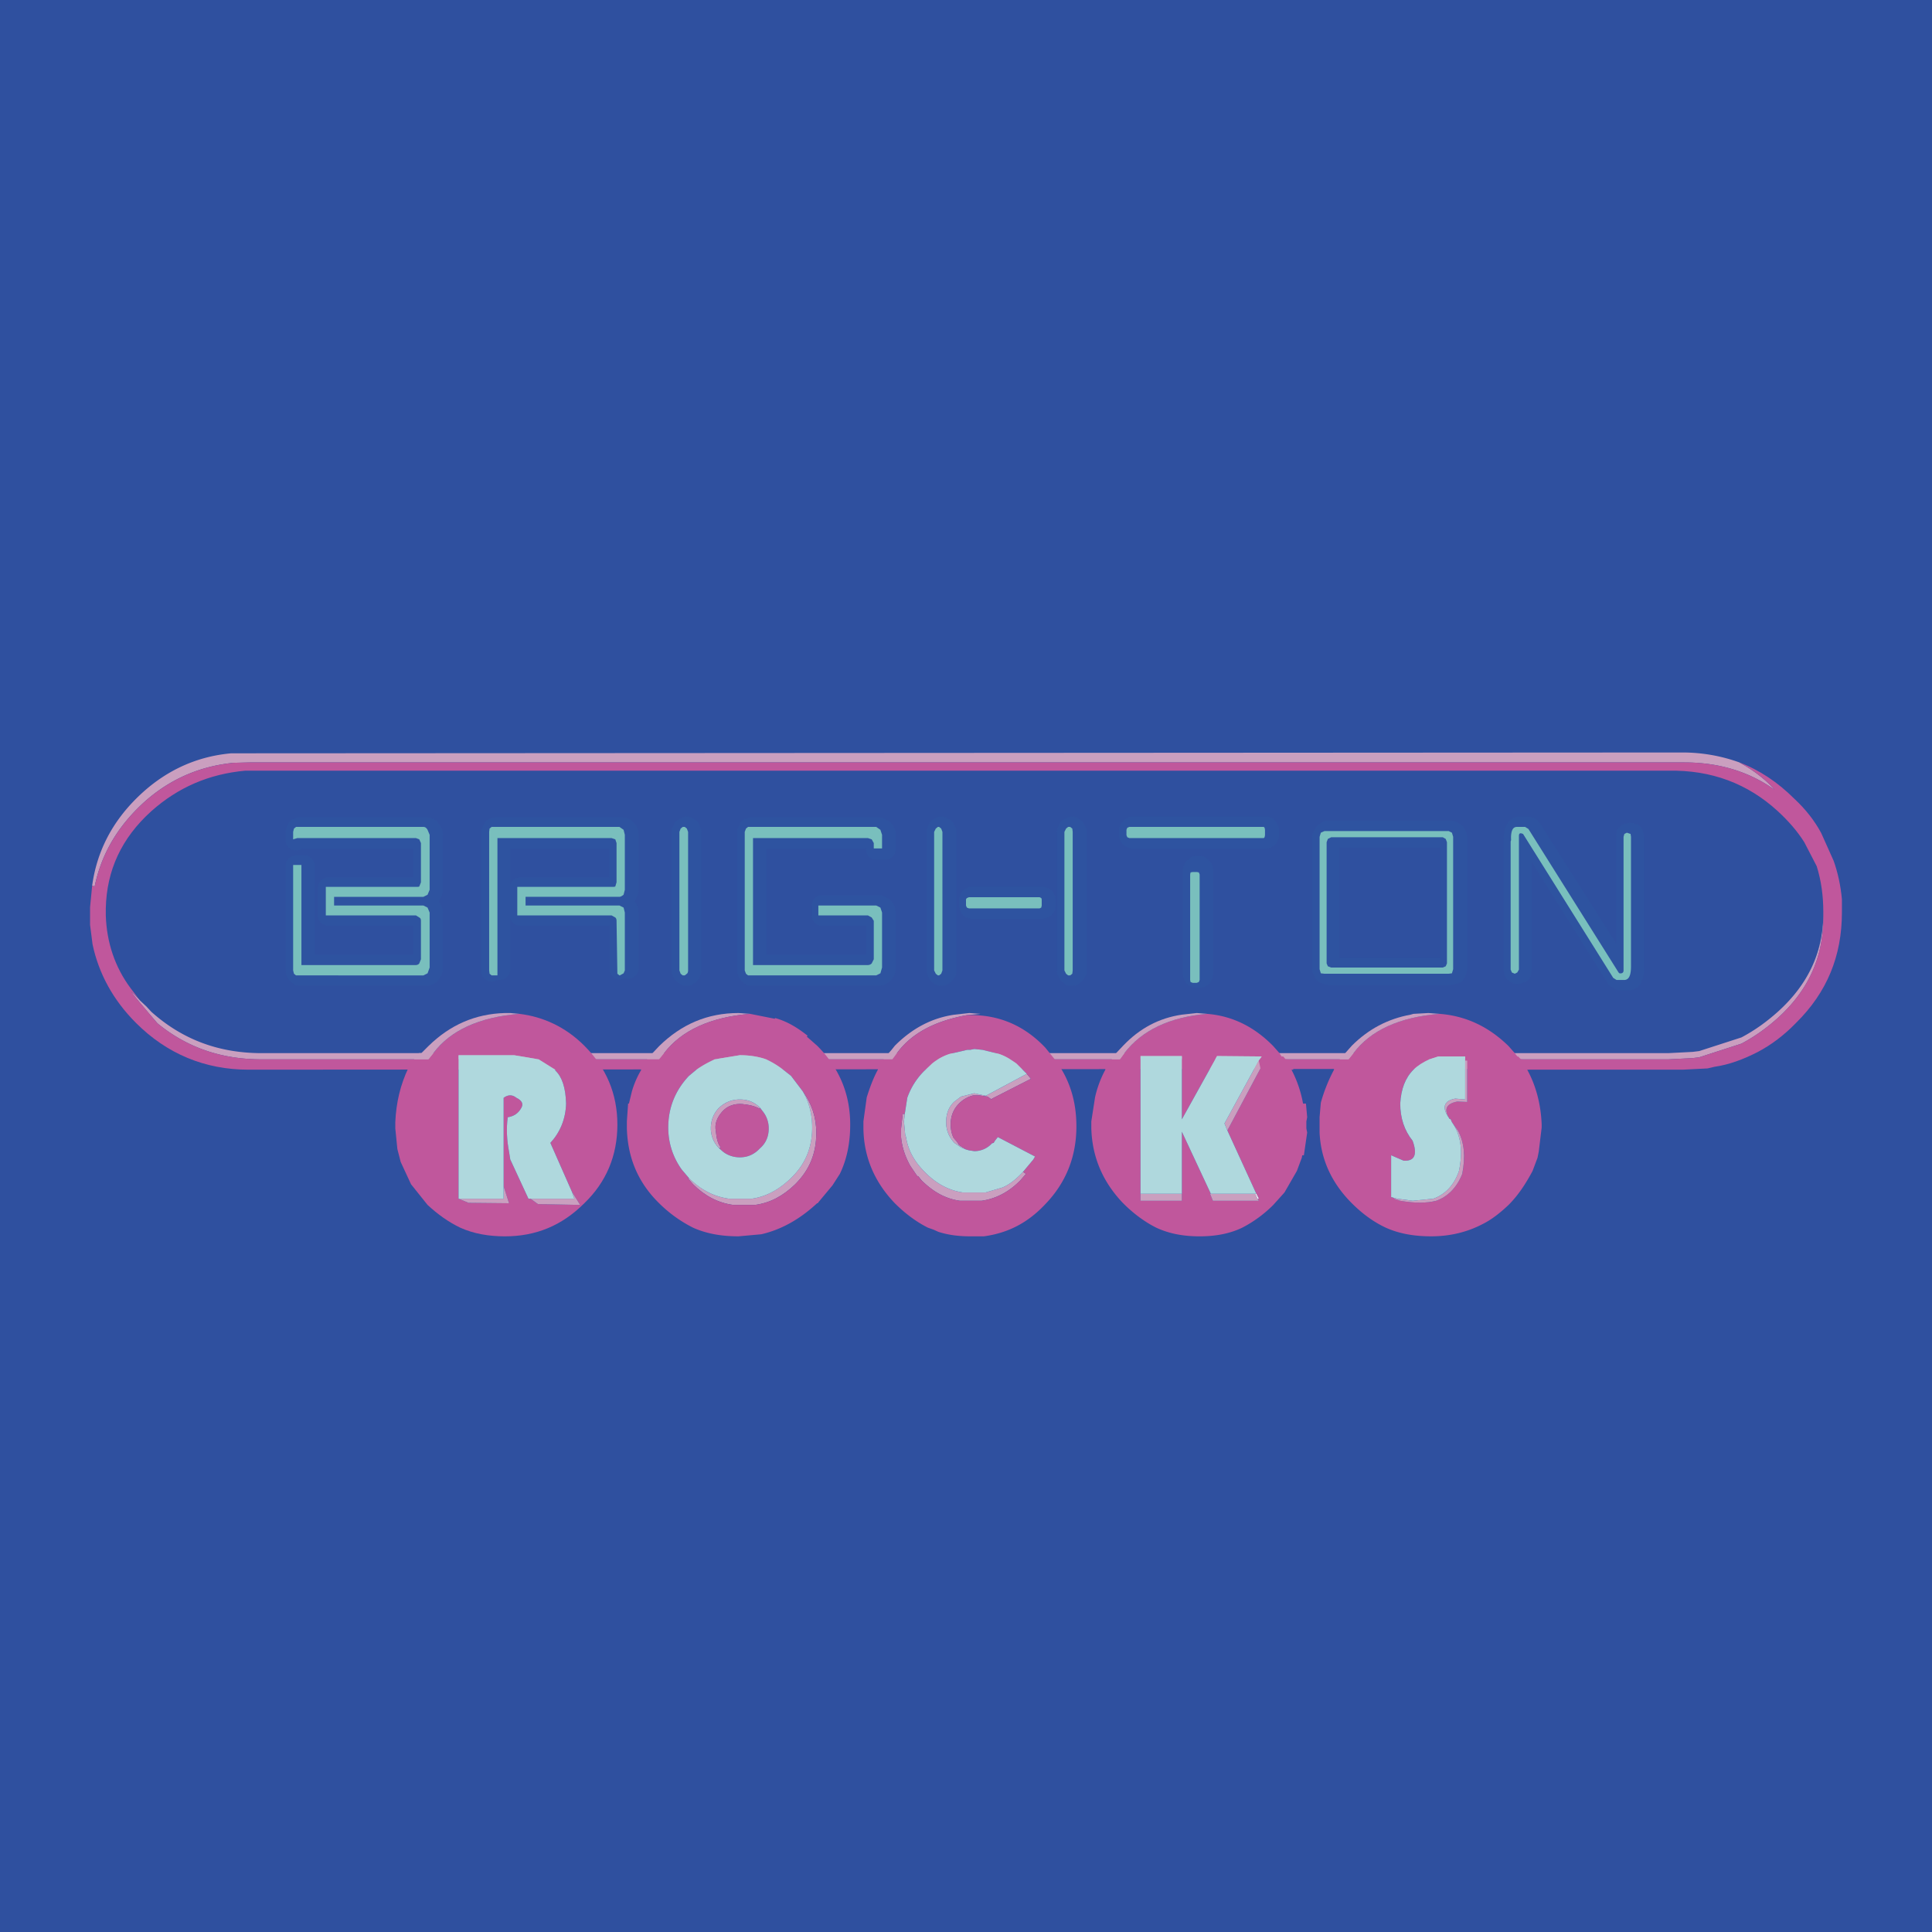 <svg xmlns="http://www.w3.org/2000/svg" width="2500" height="2500" viewBox="0 0 192.756 192.756"><path fill-rule="evenodd" clip-rule="evenodd" fill="#2f509f" d="M0 0h192.756v192.756H0V0z"/><path d="M173.535 76.065a16.754 16.754 0 0 0-5.652-.99l-144.825.083c-3.631.33-6.808 1.856-9.49 4.539-2.476 2.476-3.919 5.364-4.374 8.665l.248.083c.619-2.971 2.021-5.529 4.291-7.799 2.682-2.682 5.9-4.167 9.531-4.538l1.651-.042h143.132c3.342 0 6.396.866 8.996 2.723-.742-.867-1.939-1.857-3.508-2.724zm8.375 15.267v.248c0 3.919-1.484 7.221-4.537 9.985-1.156 1.031-2.311 1.857-3.631 2.559l-4.209 1.361-.66.082-2.436.125H26.111c-4.002 0-7.426-1.156-10.397-3.59-2.764-3.219-3.301-3.963-1.733-2.27l.619.578.495.535c3.095 2.766 6.726 4.127 11.016 4.127h140.327l2.436-.125.66-.082 4.209-1.361c1.32-.701 2.475-1.527 3.631-2.559 2.97-2.681 4.495-5.859 4.536-9.613z" fill-rule="evenodd" clip-rule="evenodd" fill="#ca9fbf"/><path d="M9.195 88.361l.248.083c.619-2.971 2.021-5.529 4.291-7.799 2.682-2.682 5.9-4.167 9.531-4.538l1.651-.042h143.132c3.342 0 6.396.866 8.996 2.723-.742-.867-1.939-1.857-3.508-2.723 1.98.743 3.838 1.98 5.488 3.631 1.113 1.032 2.021 2.187 2.682 3.425l1.238 2.764c.412 1.155.701 2.476.824 3.837v1.32c0 4.333-1.484 7.963-4.58 11.016-1.197 1.238-2.475 2.188-3.797 2.889-1.443.744-2.887 1.279-4.332 1.486l-.701.164-2.475.125h-16.752l.207-.084-126.547.084c-4.333 0-8.128-1.568-11.223-4.664-2.269-2.268-3.713-4.908-4.333-7.838l-.248-1.939v-1.774l.208-2.146zm172.715 2.971v.248c0 3.919-1.484 7.221-4.537 9.985-1.156 1.031-2.311 1.857-3.631 2.559l-4.209 1.361-.66.082-2.436.125H26.111c-4.002 0-7.426-1.156-10.397-3.59-2.764-3.219-3.301-3.963-1.733-2.27l-.949-1.238c-1.568-2.104-2.393-4.58-2.476-7.262v-.702c.083-3.796 1.568-7.014 4.539-9.696 2.682-2.393 5.777-3.713 9.366-4.043h141.977c4.291-.083 7.922 1.279 10.936 4.043 1.031.949 1.939 1.98 2.641 3.095l1.238 2.393c.453 1.444.658 2.971.658 4.539v.371h-.001z" fill-rule="evenodd" clip-rule="evenodd" fill="#c0579c"/><path d="M96.708 89.805v.537l.083.206.124.083h7.097l.205-.083.084-.206v-.537l-.084-.207-.205-.082h-7.097l-.124.082-.083.207m-2.682-7.221l-.123-.083-.083.083-.206.083-.124.33v13.905l.124.248.206.164h.206l.207-.164.165-.248V82.997l-.165-.33-.207-.083m18.773.083l-.123.124v.537c0 .082.082.165.123.206l.166.083h13.41l.123-.083.082-.206v-.537l-.082-.124-.123-.165h-13.41l-.166.165m-5.57 0l-.205-.083-.041-.083-.166.083-.205.083-.125.33v13.905l.125.248.205.164h.207l.205-.164.166-.248V82.997l-.166-.33m11.925 3.919l-.082.125v10.521l.082.207.205.082h.33l.207-.082.082-.207V86.711l-.082-.125-.207-.165h-.33l-.205.165m12.791-3.094v13.203l.205.412.33.125h12.297l.412-.125.164-.412V83.492l-.164-.371-.412-.207H132.48l-.33.207-.205.371m.825.207l-.164.33v12.089l.164.288.33.207h11.141l.33-.207.164-.288V84.029l-.164-.33-.33-.165H133.1l-.33.165m19.021-.207c0-.289.166-.371.412-.289h.082l8.996 14.359.371.207h.824c.33 0 .537-.414.537-1.28V83.534l-.082-.33-.248-.083-.371.083-.041.33V96.82c0 .287-.166.33-.412.287v-.082l-9.078-14.317a.434.434 0 0 0-.371-.207h-.742c-.414 0-.619.413-.619 1.32v12.914l.082.289.248.125.371-.125.041-.289V83.492m-122.255.33v-.825l.124-.33.207-.083h12.667c.206 0 .33.083.413.206a.683.683 0 0 1 .206.496v5.488c0 .206-.083.33-.206.537-.083.165-.207.206-.413.206h-8.871v.825h8.871c.206 0 .33.082.413.206.124.166.206.289.206.495v5.57c0 .207-.083.33-.206.494-.083.125-.207.207-.413.207H29.866l-.206-.164-.124-.248V86.38h.825v9.903h11.43c.124 0 .248-.082.33-.165.083-.042.124-.207.124-.33v-3.92l-.124-.33a.339.339 0 0 0-.33-.206h-9.036v-2.765h9.036c.124 0 .248-.083.33-.206a.469.469 0 0 0 .124-.33v-3.92l-.124-.371c-.082-.042-.206-.124-.33-.124H29.949l-.33.124-.083.082m33.132 12.791v-5.57a.599.599 0 0 0-.207-.495c-.041-.125-.206-.206-.412-.206h-9.283v-.825h9.283c.206 0 .372-.042.412-.206.166-.207.207-.331.207-.537v-5.488c0-.207-.041-.372-.207-.496-.041-.124-.206-.206-.412-.206H49.423l-.206.083-.165.33v13.905m12.791-.207v-4.827l-.207-.33c-.042-.165-.206-.206-.33-.206h-9.407v-2.765h9.407c.124 0 .289-.083.33-.206.083-.083.165-.207.165-.33v-3.92l-.165-.371a.61.61 0 0 0-.33-.124H49.877v13.12m18.732-14.152l-.083-.083-.124.083-.207.083-.165.33v13.905l.165.248.207.164h.206l.207-.164.124-.248V82.997l-.124-.33-.206-.083m6.313 0h12.791l.413.206a.684.684 0 0 1 .207.496v1.444h-.908v-.619l-.124-.371c-.083-.042-.207-.124-.33-.124H75.418v12.667h11.553c.124 0 .248-.082.33-.165.083-.042.124-.207.124-.33v-3.92l-.124-.33a.34.34 0 0 0-.33-.206H82.02v-.99h5.694l.413.206c.124.166.207.289.207.495v5.57c0 .207-.083.33-.207.494-.124.125-.289.207-.413.207H74.922l-.206-.164-.124-.248V82.997l.124-.33.206-.083m-13.079 8.541v.743" fill="none" stroke="#2e53a0" stroke-width="2.063" stroke-linecap="round" stroke-linejoin="round" stroke-miterlimit="2.613"/><path d="M96.378 89.723v.619l.083.206.207.083h7.056l.164-.083.043-.206v-.619l-.043-.124-.164-.082h-7.056l-.207.082-.083.124zm9.985-7.056l-.166.33V96.82l.166.33.205.164h.207l.207-.164.041-.33V82.997l-.041-.33-.207-.165h-.207l-.205.165zm6.313.949h13.41l.082-.083.041-.206v-.537l-.041-.206-.082-.083h-13.41l-.205.083-.084.206v.537l.084.206.205.083zM118.988 87l-.205.041-.041.206V97.77l.041.205.205.082h.414l.205-.082.082-.205V87.247l-.082-.206-.205-.041h-.414zm13.369-2.971v12.089l.123.288.33.125h11.141l.289-.125.123-.288V84.029l-.123-.33-.289-.165H132.81l-.33.165-.123.33zm-.701-.537v13.203l.123.412.371.043h12.379l.33-.043.123-.412V83.492l-.123-.413-.33-.165H132.15l-.371.165-.123.413zm19.061.454v12.79l.125.289.289.125.248-.125.164-.289V83.41c0-.289.125-.33.414-.206l8.994 14.359.33.207h.824c.414-.043.619-.455.619-1.363V83.492l-.041-.289-.371-.124-.248.124-.082.289V96.82c0 .205-.123.33-.412.287l-.084-.082-8.994-14.317-.33-.207h-.824c-.414 0-.621.413-.578 1.32l-.043.125zm-56.691-.949l-.123-.33-.207-.165h-.124l-.207.165-.165.33V96.82l.165.33.207.164h.124l.207-.164.123-.33V82.997zm-64.779.825v-.825l.083-.33.207-.165h12.708c.165 0 .289.083.413.289l.207.496v5.488l-.207.495-.413.207h-8.913v.867h8.913l.413.206.207.495v5.488l-.207.576-.413.207H29.536l-.206-.166-.083-.33V86.298h.826v9.985h11.429c.124 0 .289-.082.33-.165l.165-.413v-3.837c0-.207-.082-.289-.165-.33l-.33-.206h-8.996v-2.847h8.996c.124 0 .289 0 .33-.041l.165-.413v-3.92l-.165-.371-.33-.124H29.66l-.413.124v.082zm31.771-.206l.371.124.124.371v3.92l-.124.413c-.083.041-.207.041-.371.041H51.61v2.847h9.408l.371.206c.042.042.124.124.124.33l.082 5.239v.043l.207.164h.042l.371-.207.124-.287v-5.777l-.124-.495-.413-.206h-9.366v-.867h9.366c.124 0 .248-.083.413-.207l.124-.495v-5.488l-.124-.496-.413-.289h-12.75l-.206.165-.042.33V96.82l.042.33.206.164h.578V83.616h11.388zm6.767-.619V96.82l.124.33.207.164h.206l.206-.164c.083-.043.124-.207.124-.33V82.997l-.124-.33-.206-.165h-.206l-.207.165-.124.33zm6.849-.495h12.79l.413.289.166.496v1.362h-.826v-.537l-.206-.371-.372-.124h-11.47v12.667h11.47a.524.524 0 0 0 .372-.165l.206-.413v-3.837l-.206-.33-.372-.206h-4.951v-.99h5.776l.413.206.166.495v5.488l-.166.576-.413.207h-12.79l-.207-.164-.124-.33V82.997l.124-.33.207-.165z" fill-rule="evenodd" clip-rule="evenodd" fill="#79bfbd"/><path d="M51.817 101.152c2.393.289 4.621 1.32 6.478 3.176 2.187 2.188 3.301 4.787 3.301 7.881 0 3.096-1.114 5.736-3.301 7.84-2.228 2.229-4.827 3.301-7.922 3.301-1.568 0-3.095-.248-4.456-.865-1.196-.578-2.228-1.32-3.26-2.27l-1.65-2.064-1.031-2.227-.33-1.279-.207-2.064v-.617c.083-1.939.495-3.715 1.32-5.447l-.165.207.701-1.031h1.444l.496-.619c1.691-2.271 4.579-3.592 8.582-3.922zm1.114 18.444h-.207l-1.816-3.92-.124-.785c-.207-1.072-.289-2.268-.124-3.424.536-.082 1.031-.33 1.361-.949.206-.371.083-.701-.495-.99-.412-.33-.825-.33-1.279 0v8.83l.537 1.691-4.043-.041-.99-.412v-14.318h5.529l2.475.414 1.65 1.031v.082c.66.619 1.032 1.691 1.073 3.301-.041 1.568-.619 2.889-1.567 3.92l2.146 4.869.825 1.32-4.209-.084-.742-.535z" fill-rule="evenodd" clip-rule="evenodd" fill="#c0579c"/><path d="M41.295 105.691l.496-.619h.248l.701-.701c2.146-2.105 4.663-3.219 7.633-3.301h.536l.908.082c-4.002.33-6.891 1.65-8.582 3.92l-.496.619h-1.444zm8.954 12.666l.537 1.691-4.043-.041-.99-.412h4.497v-1.238h-.001zm6.808.538l.825 1.32-4.209-.084-.742-.535h4.373l-.247-.701z" fill-rule="evenodd" clip-rule="evenodd" fill="#ca9fbf"/><path d="M52.931 119.596h-.207l-1.816-3.92-.124-.785c-.207-1.072-.289-2.268-.124-3.424.536-.082 1.031-.33 1.361-.949.206-.371.083-.701-.495-.99-.412-.33-.825-.33-1.279 0v10.068H45.75v-14.318h5.529l2.475.414 1.65 1.031v.082c.66.619 1.032 1.691 1.073 3.301-.041 1.568-.619 2.889-1.567 3.92l2.146 4.869.247.701h-4.372z" fill-rule="evenodd" clip-rule="evenodd" fill="#afd8dd"/><path d="M64.525 105.691l.578-.619.66-.701c2.228-2.188 4.828-3.301 7.922-3.301l1.156.082c-3.961.33-6.85 1.65-8.583 3.92l-.495.619h-1.238zm4.208 11.84c1.155 1.156 2.476 1.857 4.002 2.064h2.27c1.444-.207 2.723-.908 3.919-2.064 1.444-1.402 2.105-3.053 2.105-5.033 0-1.361-.331-2.598-.95-3.631.908 1.238 1.362 2.6 1.362 4.168 0 2.021-.66 3.672-2.104 5.115-1.197 1.156-2.476 1.857-4.002 2.064h-2.187c-1.526-.207-2.847-.908-4.002-2.064l-.495-.576.082-.043zm7.098-7.013c-.578-.576-1.238-.824-2.022-.824-.742 0-1.444.248-2.063.824-.536.537-.825 1.238-.825 2.062 0 .744.289 1.445.825 1.982l.166-.084c-.289-.33-.413-.865-.495-1.65-.124-.66.083-1.279.619-1.898.537-.617 1.238-.824 1.98-.783.785.082 1.32.207 1.816.496v-.125h-.001z" fill-rule="evenodd" clip-rule="evenodd" fill="#ca9fbf"/><path d="M74.84 101.152l2.476.494v-.082c1.196.33 2.228.949 3.26 1.773l-.083.084 1.031.906c2.188 2.188 3.301 4.787 3.301 7.881 0 1.816-.331 3.467-1.032 4.91l-.743 1.156-1.444 1.732v.041h-.083c-1.732 1.609-3.589 2.641-5.57 3.096l-2.27.205c-1.65 0-3.177-.248-4.539-.865a13.21 13.21 0 0 1-3.383-2.436c-2.104-2.062-3.136-4.539-3.218-7.469v-.701l.124-1.773h.083l.289-1.197a9.235 9.235 0 0 1 .949-2.186h-.083l.619-1.031h1.238l.495-.619c1.734-2.268 4.622-3.589 8.583-3.919zm5.24 7.715l-1.155-1.525-.784-.619a8.68 8.68 0 0 0-1.691-1.031c-.825-.289-1.733-.414-2.641-.414l-2.517.414c-.619.287-1.238.617-1.815 1.031l-.743.619c-1.361 1.443-2.063 3.176-2.063 5.156 0 1.568.495 3.012 1.362 4.209l.701.824-.083.043.495.576c1.156 1.156 2.476 1.857 4.002 2.064h2.187c1.527-.207 2.806-.908 4.002-2.064 1.444-1.443 2.104-3.094 2.104-5.115.001-1.568-.453-2.93-1.361-4.168zm-8.335 5.695l.166-.084c-.289-.33-.413-.865-.495-1.65-.124-.66.083-1.279.619-1.898.537-.617 1.238-.824 1.98-.783.785.082 1.32.207 1.816.496v-.125l.248.33c.413.496.619 1.115.619 1.732 0 .744-.248 1.445-.866 1.982-.578.617-1.238.906-2.022.906-.619 0-1.237-.205-1.691-.578l-.374-.328z" fill-rule="evenodd" clip-rule="evenodd" fill="#c0579c"/><path d="M80.08 108.867l-1.155-1.525-.784-.619a8.68 8.68 0 0 0-1.691-1.031c-.825-.289-1.733-.414-2.641-.414l-2.517.414c-.619.287-1.238.617-1.815 1.031l-.743.619c-1.361 1.443-2.063 3.176-2.063 5.156 0 1.568.495 3.012 1.362 4.209l.701.824c1.155 1.156 2.476 1.857 4.002 2.064h2.27c1.444-.207 2.723-.908 3.919-2.064 1.444-1.402 2.105-3.053 2.105-5.033 0-1.361-.331-2.598-.95-3.631zm-4.249 1.651c-.578-.576-1.238-.824-2.022-.824-.742 0-1.444.248-2.063.824-.536.537-.825 1.238-.825 2.062 0 .744.289 1.445.825 1.982l.372.328c.454.373 1.073.578 1.691.578.785 0 1.445-.289 2.022-.906.619-.537.866-1.238.866-1.982 0-.617-.206-1.236-.619-1.732l-.247-.33z" fill-rule="evenodd" clip-rule="evenodd" fill="#afd8dd"/><path d="M90.271 111.137l-.083.742.124 1.32.082.248c.207 1.32.825 2.436 1.857 3.467 1.114 1.154 2.393 1.855 3.837 2.062h2.227l1.693-.496c.783-.33 1.443-.906 2.062-1.566l.289.205-.537.619c-1.113 1.156-2.434 1.857-3.879 2.062h-2.186c-1.444-.205-2.682-.906-3.837-2.062l-.289-.371-.124-.041-.701-1.031c-.495-.908-.825-1.857-.908-2.889v-.783l.165-1.486h.208zm6.107 3.549l-.496-.207-.66-.453c-.577-.619-.825-1.32-.825-2.062 0-.826.248-1.527.825-2.062l.66-.496 1.321-.33 1.156.246 4.084-2.186.412.494-3.879 1.98-.041.084-.412-.289-.824-.123h-.578a3.01 3.01 0 0 0-1.445.824c-.536.537-.825 1.238-.825 2.062 0 .455.083.949.289 1.361l.289.33.206.289.041.084.702.454zm-8.252-8.995l.537-.619.289-.33.33-.414c1.733-1.732 3.672-2.764 5.941-3.094l1.486-.164 1.114.082-1.321.123c-3.218.578-5.57 1.816-7.014 3.797l-.454.619h-.908zm7.55 8.541z" fill-rule="evenodd" clip-rule="evenodd" fill="#ca9fbf"/><path d="M102.443 107.135l-1.031-1.031c-.578-.412-1.115-.742-1.732-.949l-1.65-.412-.826-.084-.413.084h-.289l-1.774.412a5.481 5.481 0 0 0-1.733.949l-.743.701a7.11 7.11 0 0 0-1.733 2.723l-.248 1.609h-.207l-.165 1.486v.783c.083 1.031.413 1.98.908 2.889l.701 1.031.124.041.289.412v-.041c1.155 1.156 2.393 1.857 3.837 2.062h2.186c1.445-.205 2.766-.906 3.879-2.062l.537-.619-.289-.205 1.031-1.238.164-.289-3.713-1.939-.289.371-.123.207h-.082l-.084.041a2.364 2.364 0 0 1-1.773.783l-.536-.082-.289-.082-.702-.453-.041-.166v.082l-.206-.289-.289-.33c-.206-.412-.289-.906-.289-1.361 0-.824.289-1.525.825-2.062a3.01 3.01 0 0 1 1.445-.824h.578l.824.123.412.289.041-.084 3.879-1.98-.411-.496zm-3.92 2.269zm-2.022-8.129h.372c2.929 0 5.404 1.115 7.427 3.26l1.031 1.279c1.361 1.857 2.062 4.002 2.062 6.561 0 3.012-1.031 5.611-3.094 7.756-1.734 1.857-3.715 2.889-6.148 3.219h-1.279c-1.197 0-2.229-.123-3.26-.453l-.454-.207-.578-.205c-1.155-.578-2.269-1.404-3.301-2.436-1.98-2.062-3.094-4.539-3.136-7.469v-.701l.33-2.393c.289-.908.619-1.857 1.114-2.764v-.084l.537-.947h.908l.454-.619c1.446-1.98 3.798-3.218 7.015-3.797z" fill-rule="evenodd" clip-rule="evenodd" fill="#c0579c"/><path d="M102.443 107.135l-1.031-1.031c-.578-.412-1.115-.742-1.732-.949l-1.65-.412-.826-.084-.413.084h-.289l-1.774.412a5.481 5.481 0 0 0-1.733.949l-.743.701a7.11 7.11 0 0 0-1.733 2.723l-.248 1.609-.083.742.124 1.32.082.248c.207 1.32.825 2.436 1.857 3.467 1.114 1.154 2.393 1.855 3.837 2.062h2.227l1.693-.496c.783-.33 1.443-.906 2.062-1.566l1.031-1.238.164-.289-3.713-1.939-.289.371-.123.207-.166.041a2.364 2.364 0 0 1-1.773.783l-.536-.082-.289-.082-.496-.207-.66-.453c-.577-.619-.825-1.32-.825-2.062 0-.826.248-1.527.825-2.062l.66-.496 1.321-.33 1.156.246 4.086-2.187z" fill-rule="evenodd" clip-rule="evenodd" fill="#afd8dd"/><path d="M122.455 112.787l3.301-6.189-.166-.783.289-.412-4.455-.041-3.508 6.312v-6.312h-4.125v14.439h4.125v-6.889l2.889 6.188h-.082l.289.701h4.578l-.123-.205h.123l-.246-.496-2.889-6.313zm-11.553-7.096l-.619.947v.084a10.644 10.644 0 0 0-1.031 2.764l-.371 2.393v.701c.082 2.93 1.195 5.406 3.176 7.469 1.031 1.031 2.146 1.857 3.301 2.436 1.32.617 2.766.865 4.332.865 1.527 0 2.971-.248 4.25-.865a12.428 12.428 0 0 0 3.096-2.27l1.113-1.238 1.238-2.146.494-1.32.041-.246h.166l.33-2.27-.082-.414v-.701l.082-.412-.123-1.361h-.289a11.71 11.71 0 0 0-1.156-3.383h.207l-.619-1.031h-.164l-.248-.289h-.166l-.205-.33-.619-.701c-1.857-1.898-4.045-3.014-6.602-3.219-3.756.33-6.52 1.65-8.254 3.92l-.453.619h-.825v-.002z" fill-rule="evenodd" clip-rule="evenodd" fill="#c0579c"/><path d="M122.455 112.787l3.301-6.189-.166-.783-3.424 6.271.289.701zm3.135 7.014l-.123-.205-.207-.496h-4.537l.289.701h4.578zm-11.799 0h4.125v-.701h-4.125v.701zm6.643-18.649c-3.756.33-6.52 1.65-8.254 3.92l-.453.619h-.824l.453-.619.701-.744c1.65-1.732 3.59-2.764 5.859-3.094l1.486-.164 1.032.082z" fill-rule="evenodd" clip-rule="evenodd" fill="#ca9fbf"/><path fill-rule="evenodd" clip-rule="evenodd" fill="#fff" d="M125.59 119.596l-.246-.496h-.084l.207.496h.123z"/><path fill-rule="evenodd" clip-rule="evenodd" fill="#afd8dd" d="M125.59 105.814l-3.424 6.272.289.701 2.889 6.313h-4.539l-2.889-6.188v6.188h-4.125v-13.739h4.125v6.313l3.508-6.313 4.455.041-.289.412z"/><path d="M146.18 105.814v-.412h-2.682l-.908.289c-.619.287-1.156.617-1.568 1.031-.824.824-1.238 1.939-1.32 3.383 0 1.443.412 2.682 1.238 3.713.494 1.361.207 2.064-.908 1.98l-1.238-.535v4.166l.289.084v.082l.619.205c1.445.248 2.6.248 3.59 0 1.156-.412 2.062-1.32 2.6-2.682.33-1.732.207-3.094-.412-4.291l-.619-.865-.125-.289-.164-.082v-.043c-.537-.906-.248-1.443.824-1.648l.992.041v-4.127h-.208zm-2.559-4.662c2.682.205 4.951 1.32 6.891 3.219l.619.701.248.33h.082l.289.289h.123l.619 1.031h-.123c.865 1.566 1.361 3.424 1.443 5.445v-.576 1.443-.537l-.289 2.393-.123.619-.496 1.32c-.619 1.156-1.361 2.352-2.393 3.385-.783.742-1.65 1.443-2.559 1.896-1.566.826-3.301 1.238-5.156 1.238-1.65 0-3.178-.248-4.539-.865-1.238-.578-2.352-1.404-3.385-2.436-1.979-1.98-3.094-4.332-3.217-7.055v-1.527l.123-1.443a16.19 16.19 0 0 1 1.32-3.301v-.084h-.082l.619-.947h.908l.494-.619c1.693-2.268 4.582-3.589 8.584-3.919z" fill-rule="evenodd" clip-rule="evenodd" fill="#c0579c"/><path d="M139.082 119.514l.33.082 1.527.205 2.062-.205c1.156-.414 2.062-1.32 2.559-2.766.412-1.98.205-3.59-.701-4.867l.619.865c.619 1.197.742 2.559.412 4.291-.537 1.361-1.443 2.27-2.6 2.682-.99.248-2.145.248-3.59 0l-.619-.205v-.082h.001zm5.488-7.922v-.043c-.742-1.031-.537-1.732.619-1.939l.99.084v-3.879h.207v4.127l-.992-.041c-1.072.205-1.361.742-.824 1.648v.043zm-10.933-5.901l.576-.619.66-.744c1.652-1.65 3.592-2.682 5.859-3.094l.289-.082 1.486-.082 1.113.082c-4.002.33-6.891 1.65-8.582 3.92l-.494.619h-.907z" fill-rule="evenodd" clip-rule="evenodd" fill="#ca9fbf"/><path d="M146.18 105.814v-.412h-2.682l-.908.289c-.619.287-1.156.617-1.568 1.031-.824.824-1.238 1.939-1.32 3.383 0 1.443.412 2.682 1.238 3.713.494 1.361.207 2.064-.908 1.98l-1.238-.535v4.166l.289.084.33.082 1.527.205 2.062-.205c1.156-.414 2.062-1.32 2.559-2.766.412-1.98.205-3.59-.701-4.867l-.125-.289-.164-.082v-.043c-.742-1.031-.537-1.732.619-1.939l.99.084v-3.879z" fill-rule="evenodd" clip-rule="evenodd" fill="#afd8dd"/></svg>